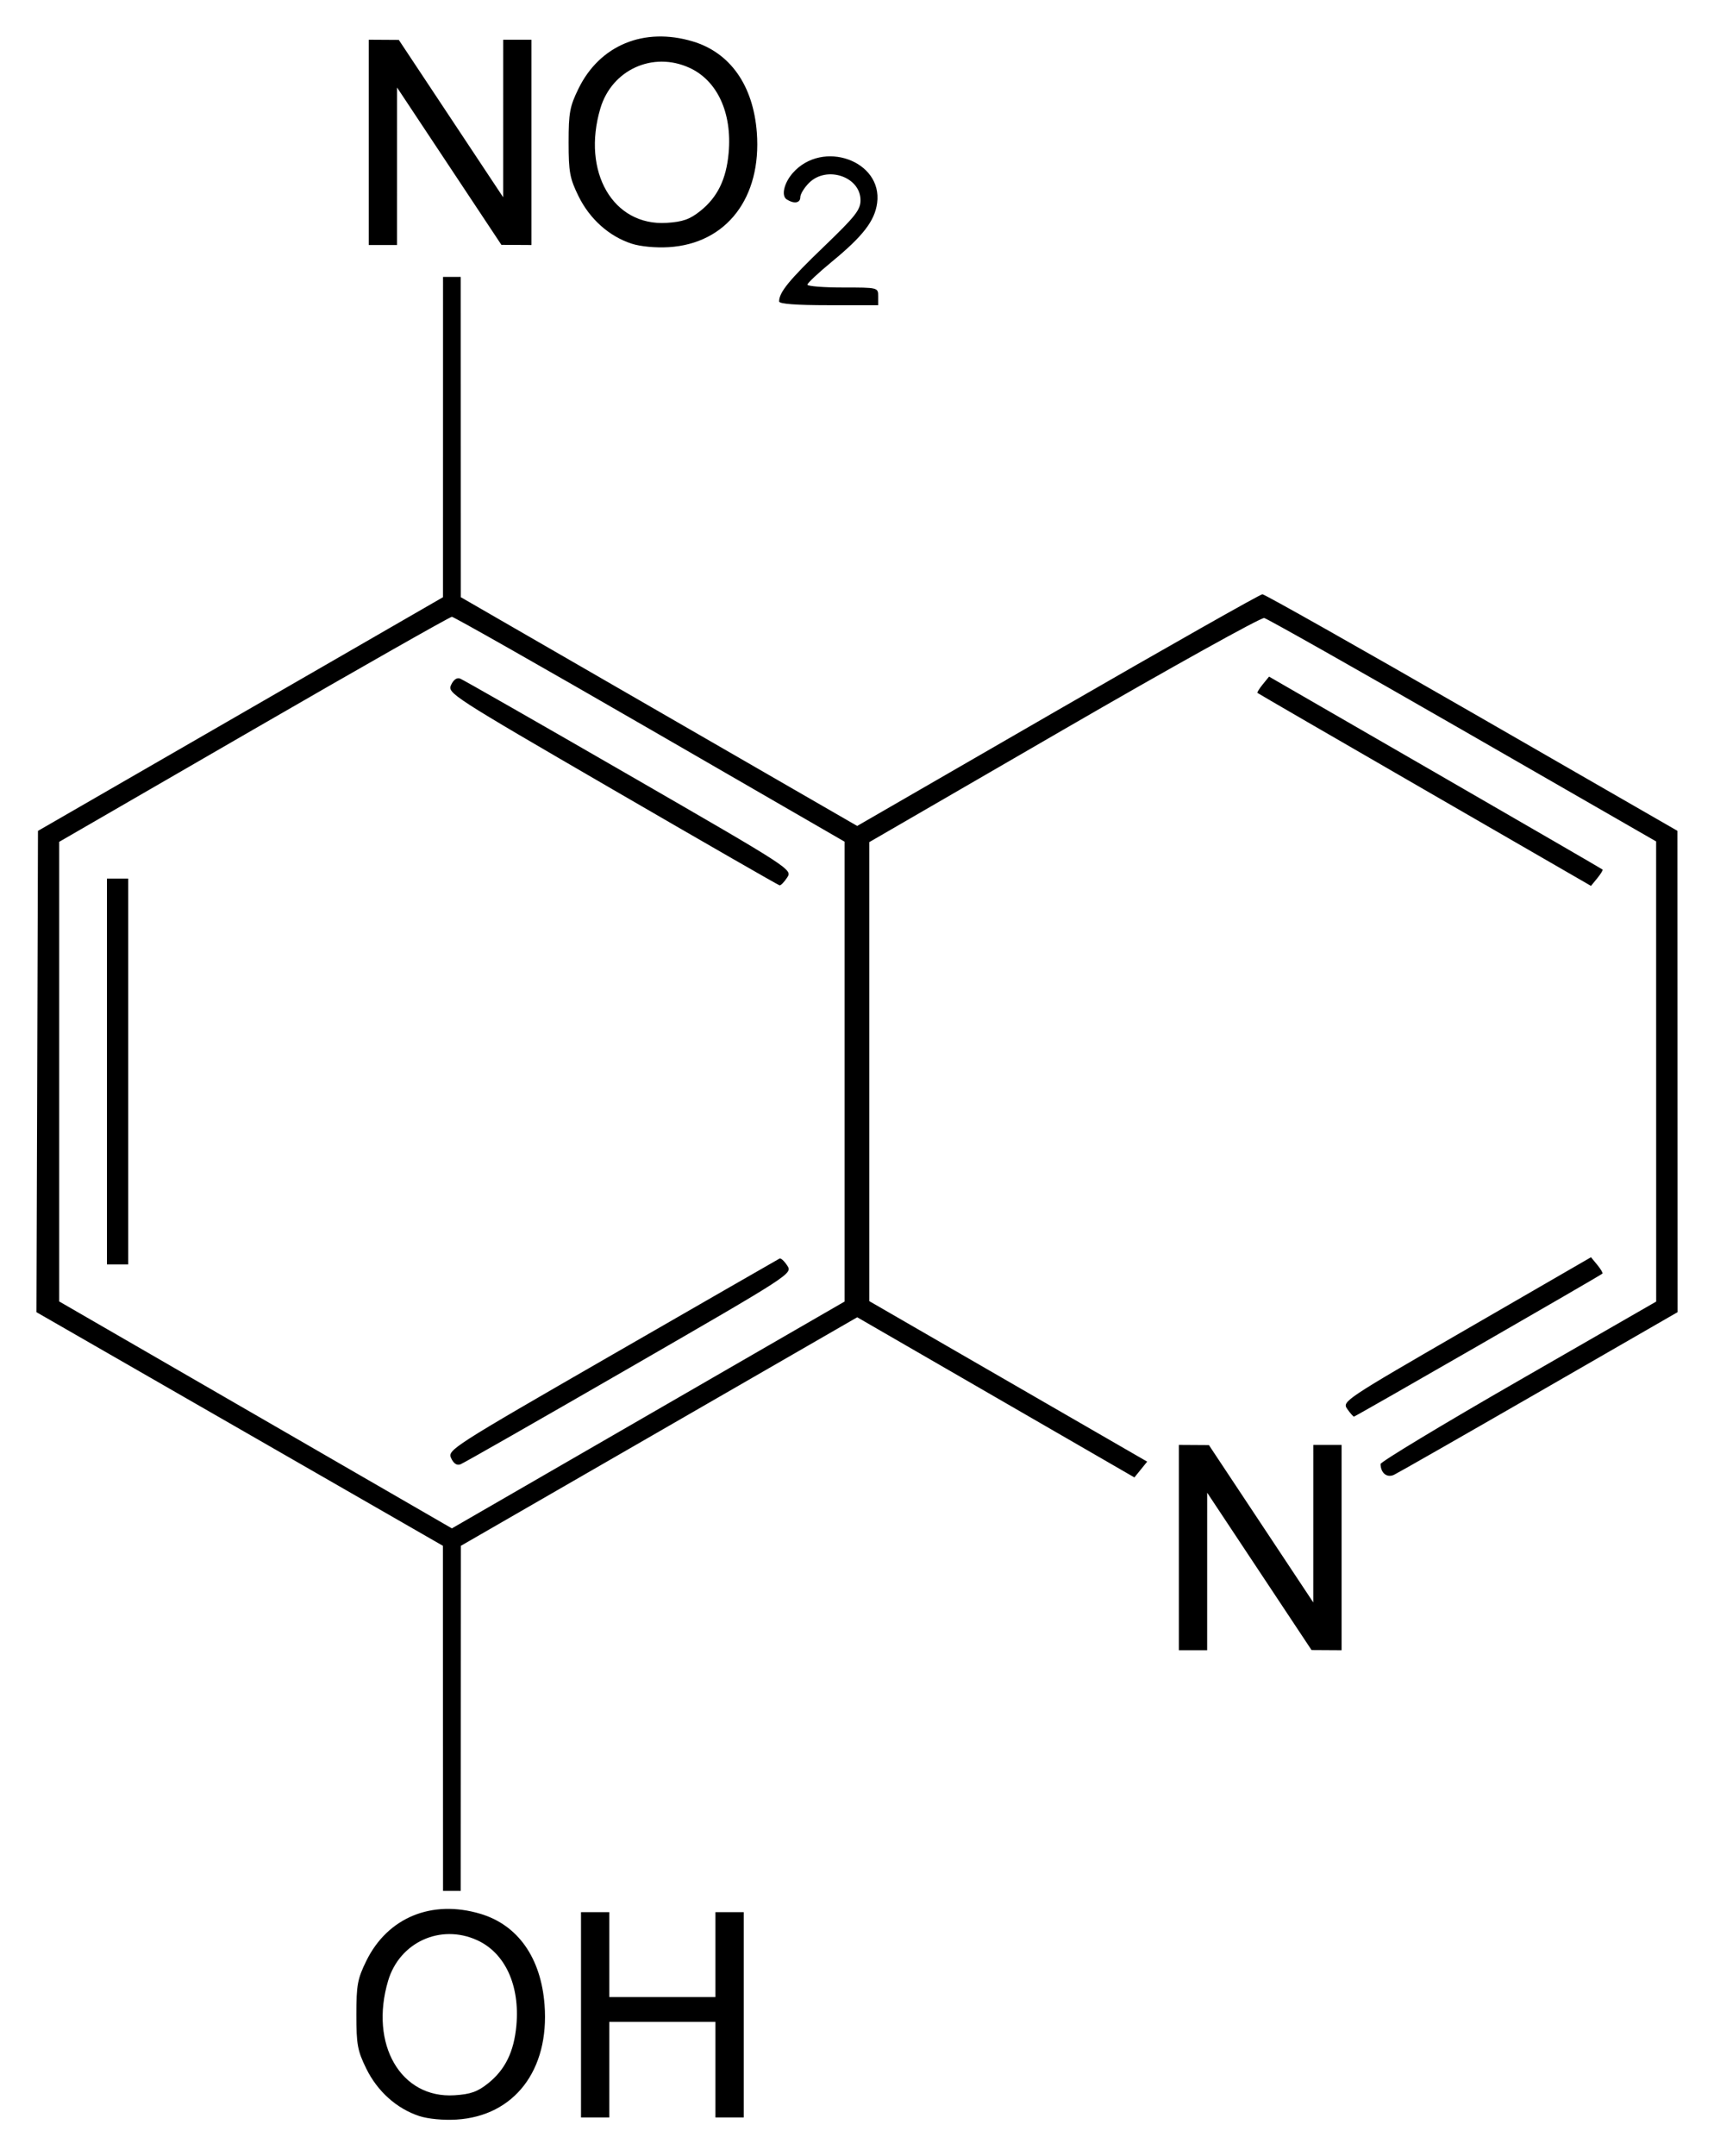 <?xml version="1.0" encoding="UTF-8" standalone="no"?>
<!-- Created with Inkscape (http://www.inkscape.org/) -->
<svg
   xmlns:svg="http://www.w3.org/2000/svg"
   xmlns="http://www.w3.org/2000/svg"
   version="1.0"
   width="470"
   height="590.96"
   id="svg2">
  <defs
     id="defs4" />
  <g
     transform="translate(-118.574,-260.066)"
     id="layer1">
    <path
       d="M 233.553,840.005 C 227.377,837.985 222.079,833.249 219.012,827.002 C 216.612,822.116 216.293,820.381 216.293,812.249 C 216.293,804.109 216.611,802.385 219.022,797.476 C 224.859,785.588 236.971,780.595 250.311,784.575 C 260.591,787.642 266.923,796.628 267.899,809.536 C 269.252,827.43 259.587,840.006 243.741,840.968 C 240.158,841.186 235.948,840.787 233.553,840.005 z M 252.413,831.042 C 257.105,827.302 259.519,822.368 260.17,815.185 C 261.168,804.174 257.07,795.283 249.387,791.794 C 239.359,787.24 228.138,792.363 225,802.928 C 219.832,820.332 228.477,835.24 243.197,834.307 C 247.603,834.027 249.52,833.349 252.413,831.042 z M 277.892,812.249 L 277.892,784.118 L 281.772,784.118 L 285.652,784.118 L 285.652,795.758 L 285.652,807.399 L 300.203,807.399 L 314.754,807.399 L 314.754,795.758 L 314.754,784.118 L 318.634,784.118 L 322.514,784.118 L 322.514,812.249 L 322.514,840.381 L 318.634,840.381 L 314.754,840.381 L 314.754,827.285 L 314.754,814.189 L 300.203,814.189 L 285.652,814.189 L 285.652,827.285 L 285.652,840.381 L 281.772,840.381 L 277.892,840.381 L 277.892,812.249 z M 240.04,731.007 L 240.021,683.716 L 184.297,651.704 L 128.574,619.692 L 128.78,553.737 L 128.987,487.782 L 184.517,455.761 L 240.047,423.74 L 240.053,379.845 L 240.059,335.95 L 242.484,335.95 L 244.91,335.95 L 244.923,379.845 L 244.937,423.74 L 299.281,455.085 L 353.624,486.429 L 408.637,454.68 C 438.894,437.219 464.141,422.932 464.743,422.932 C 465.344,422.932 491.194,437.519 522.186,455.348 L 578.536,487.764 L 578.555,553.728 L 578.574,619.692 L 540.669,641.519 C 519.821,653.523 501.898,663.754 500.841,664.254 C 498.904,665.169 497.175,663.793 497.14,661.308 C 497.132,660.72 514.134,650.462 534.923,638.511 L 572.72,616.782 L 572.712,553.728 L 572.705,490.674 L 519.763,460.239 C 490.644,443.499 466.109,429.641 465.239,429.443 C 464.37,429.245 439.649,442.983 410.305,459.971 L 356.952,490.859 L 356.952,553.762 L 356.952,616.666 L 380.718,630.389 C 393.79,637.937 410.933,647.834 418.815,652.381 L 433.146,660.649 L 431.394,662.814 L 429.641,664.978 L 391.638,643.032 L 353.636,621.085 L 299.296,652.401 L 244.957,683.716 L 244.933,731.007 L 244.91,778.297 L 242.484,778.297 L 240.059,778.297 L 240.04,731.007 z M 314.269,637.498 L 350.161,616.78 L 350.161,553.759 L 350.161,490.739 L 296.808,459.926 C 267.463,442.978 243.018,429.111 242.484,429.11 C 241.951,429.109 217.505,442.985 188.161,459.946 L 134.808,490.783 L 134.808,553.765 L 134.808,616.748 L 188.646,647.844 L 242.484,678.941 L 260.43,668.579 C 270.301,662.88 294.528,648.894 314.269,637.498 z M 242.273,659.679 C 241.259,657.452 242.406,656.717 286.481,631.345 C 311.368,617.018 332.01,605.156 332.351,604.985 C 332.693,604.813 333.632,605.68 334.439,606.91 C 335.903,609.144 335.854,609.176 291.134,634.979 C 266.511,649.186 245.678,661.07 244.84,661.388 C 243.838,661.767 242.958,661.18 242.273,659.679 z M 147.903,553.728 L 147.903,500.86 L 150.814,500.86 L 153.724,500.86 L 153.724,553.728 L 153.724,606.596 L 150.814,606.596 L 147.903,606.596 L 147.903,553.728 z M 286.473,476.356 C 242.295,450.723 241.242,450.042 242.266,447.794 C 242.922,446.354 243.85,445.697 244.744,446.04 C 245.53,446.341 266.357,458.234 291.026,472.468 C 335.755,498.277 335.875,498.354 334.42,500.574 C 333.618,501.798 332.685,502.759 332.346,502.708 C 332.007,502.657 311.364,490.799 286.473,476.356 z M 441.832,684.201 L 441.832,656.07 L 445.955,656.094 L 450.077,656.119 L 464.383,677.678 L 478.689,699.237 L 478.692,677.653 L 478.694,656.07 L 482.574,656.07 L 486.455,656.07 L 486.455,684.201 L 486.455,712.333 L 482.332,712.308 L 478.209,712.284 L 463.903,690.725 L 449.598,669.165 L 449.595,690.749 L 449.592,712.333 L 445.712,712.333 L 441.832,712.333 L 441.832,684.201 z M 488.006,646.212 C 486.563,644.152 487.124,643.777 520.691,624.373 L 554.844,604.631 L 556.566,606.721 C 557.513,607.871 558.152,608.947 557.986,609.113 C 557.457,609.642 490.24,648.309 489.849,648.309 C 489.643,648.309 488.814,647.366 488.006,646.212 z M 509.251,476.544 C 484.175,462.071 463.538,450.115 463.391,449.975 C 463.245,449.836 463.9,448.772 464.847,447.612 L 466.568,445.503 L 512.161,471.809 C 537.237,486.278 557.874,498.235 558.021,498.38 C 558.168,498.526 557.513,499.593 556.566,500.752 L 554.844,502.86 L 509.251,476.544 z M 332.215,342.676 C 332.215,340.185 334.986,336.794 344.449,327.704 C 353.133,319.363 354.547,317.571 354.537,314.921 C 354.514,308.469 345.246,305.369 340.416,310.199 C 339.107,311.508 338.035,313.255 338.035,314.079 C 338.035,315.726 336.344,316.014 334.294,314.714 C 332.746,313.733 333.559,310.212 335.965,307.476 C 344.111,298.215 360.65,304.108 359.093,315.715 C 358.44,320.589 355.225,324.762 346.751,331.732 C 343.024,334.798 339.975,337.656 339.975,338.083 C 339.975,338.51 344.341,338.86 349.676,338.86 C 359.377,338.86 359.377,338.86 359.377,341.285 L 359.377,343.71 L 345.796,343.71 C 336.83,343.71 332.215,343.359 332.215,342.676 z M 291.757,326.842 C 285.58,324.823 280.283,320.086 277.215,313.84 C 274.816,308.954 274.496,307.219 274.496,299.087 C 274.496,290.947 274.815,289.223 277.226,284.314 C 283.063,272.426 295.174,267.433 308.515,271.413 C 318.794,274.479 325.126,283.466 326.103,296.373 C 327.456,314.268 317.79,326.844 301.945,327.806 C 298.361,328.023 294.152,327.625 291.757,326.842 z M 310.616,317.88 C 315.308,314.14 317.722,309.206 318.373,302.023 C 319.372,291.011 315.274,282.12 307.591,278.632 C 297.563,274.078 286.342,279.201 283.204,289.766 C 278.036,307.17 286.681,322.078 301.401,321.145 C 305.807,320.865 307.723,320.186 310.616,317.88 z M 219.688,299.087 L 219.688,270.955 L 223.811,270.98 L 227.933,271.005 L 242.239,292.564 L 256.545,314.123 L 256.548,292.539 L 256.55,270.955 L 260.43,270.955 L 264.311,270.955 L 264.311,299.087 L 264.311,327.219 L 260.188,327.194 L 256.065,327.17 L 241.759,305.61 L 227.454,284.051 L 227.451,305.635 L 227.448,327.219 L 223.568,327.219 L 219.688,327.219 L 219.688,299.087 z"
       id="path2487"
       style="fill:#000000" />
  </g>
</svg>
